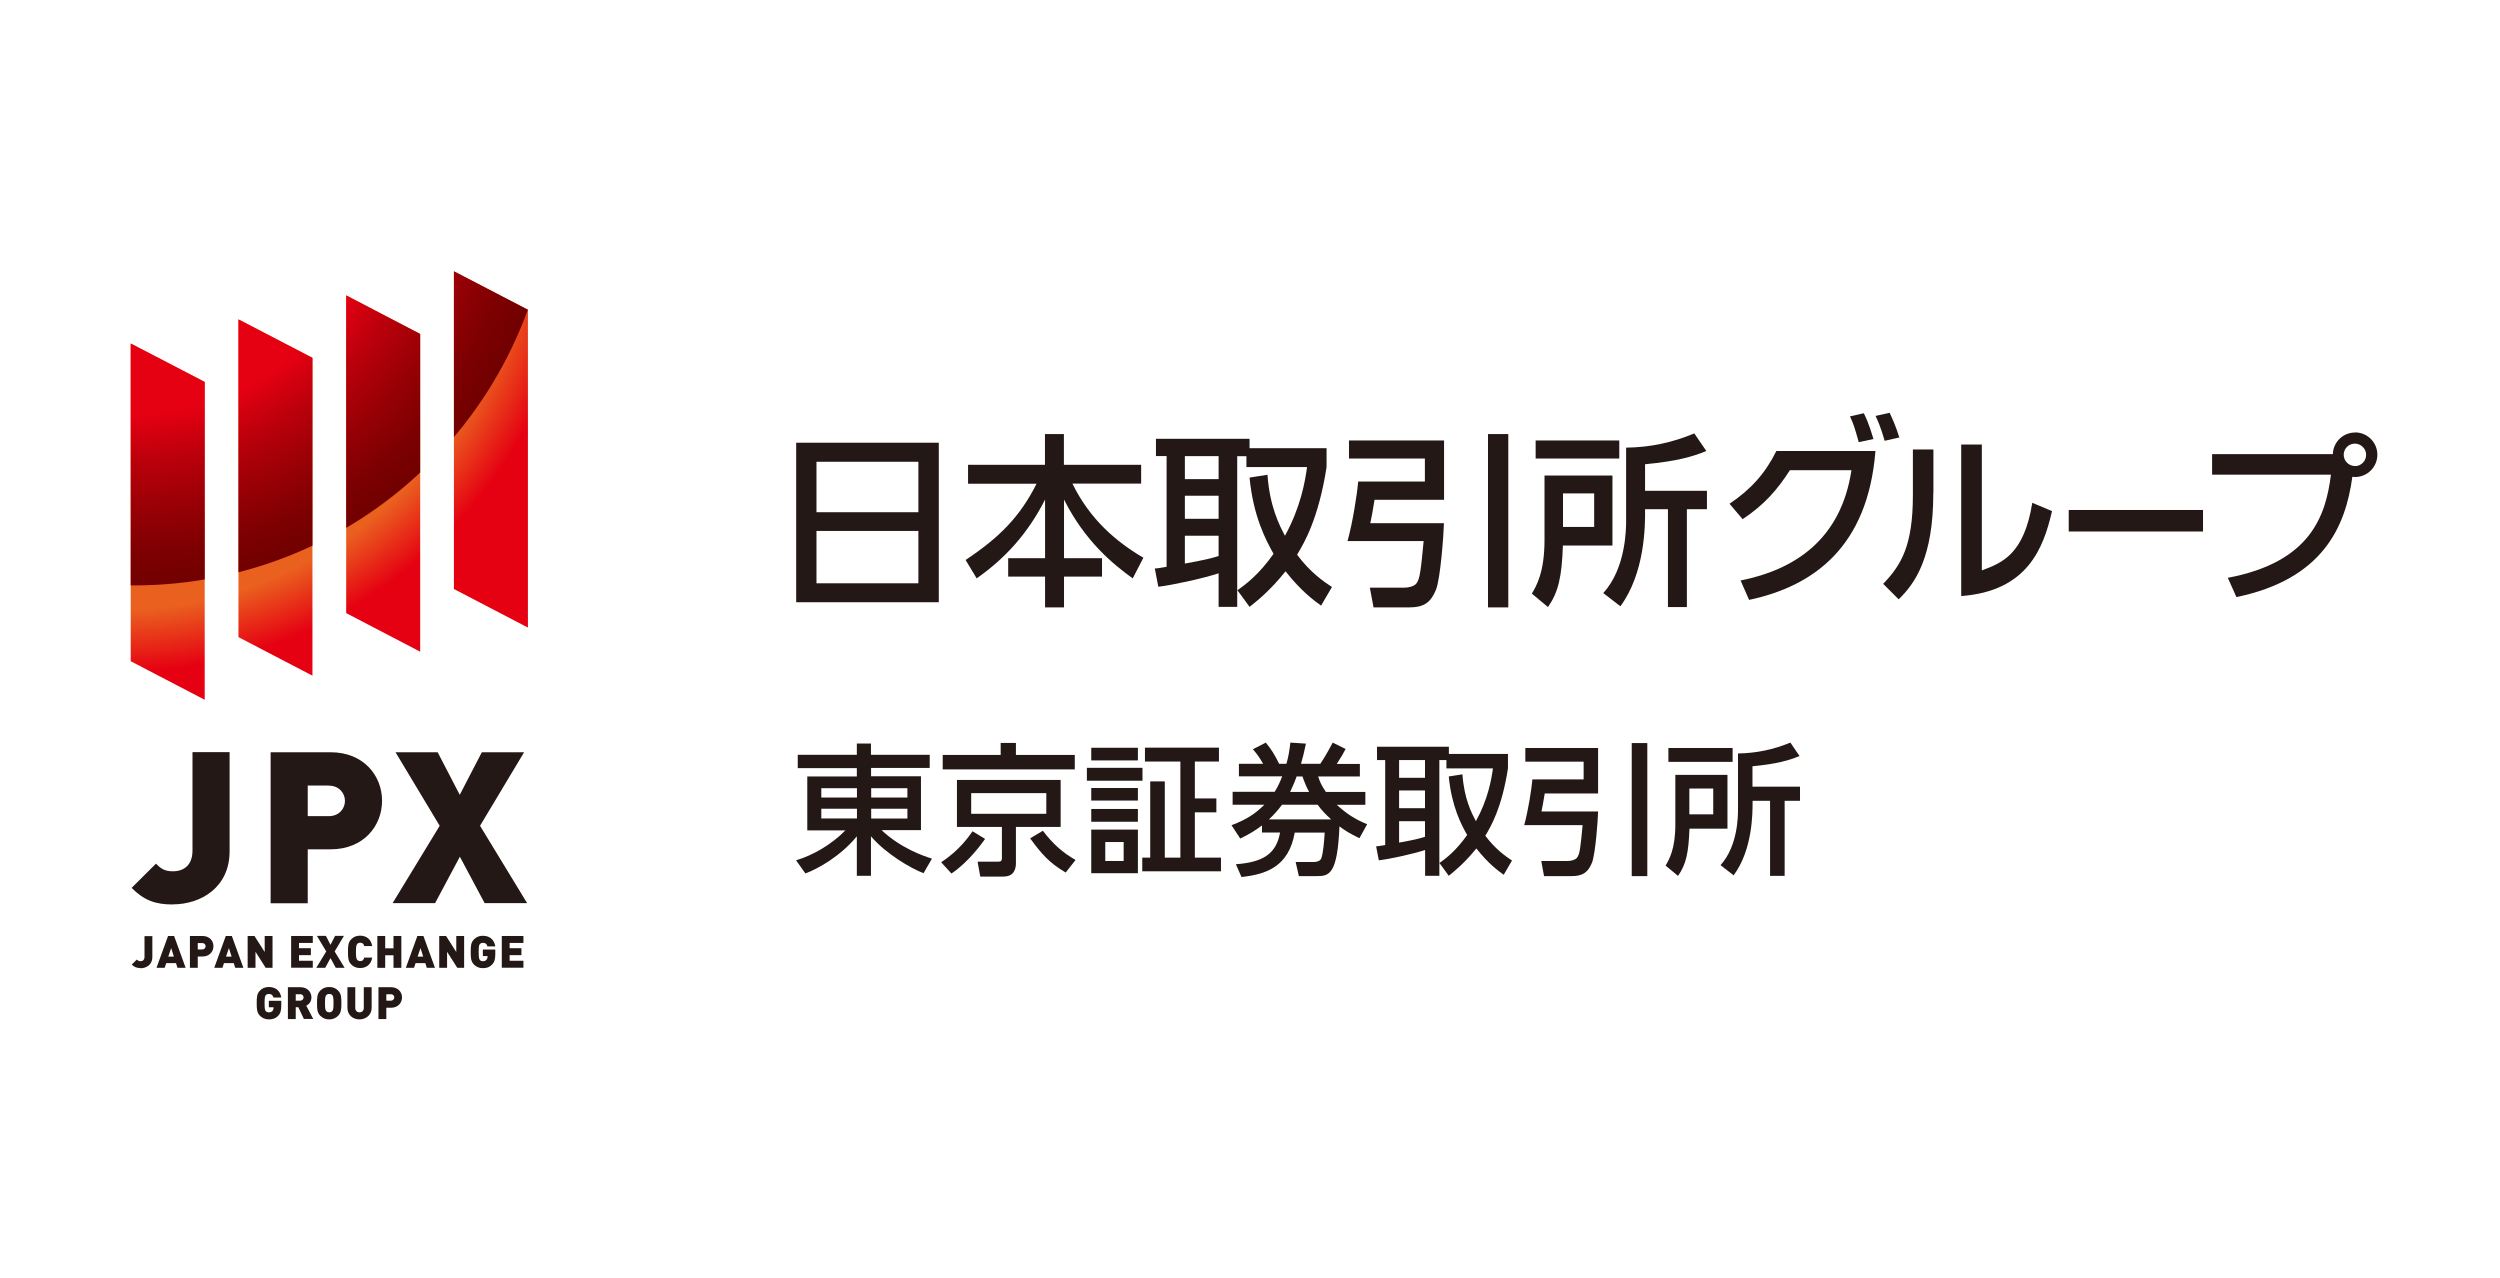 <?xml version="1.0" encoding="UTF-8"?>
<svg id="_レイヤー_1" data-name="レイヤー 1" xmlns="http://www.w3.org/2000/svg" xmlns:xlink="http://www.w3.org/1999/xlink" viewBox="0 0 223 114">
  <defs>
    <style>
      .cls-1 {
        fill: #231815;
      }

      .cls-1, .cls-2, .cls-3, .cls-4, .cls-5, .cls-6, .cls-7, .cls-8 {
        stroke-width: 0px;
      }

      .cls-9 {
        clip-path: url(#clippath-2);
      }

      .cls-2 {
        fill: none;
      }

      .cls-10 {
        clip-path: url(#clippath-1);
      }

      .cls-3 {
        fill: url(#radial-gradient-2);
      }

      .cls-11 {
        clip-path: url(#clippath);
      }

      .cls-4 {
        fill: url(#radial-gradient-5);
      }

      .cls-5 {
        fill: url(#radial-gradient);
      }

      .cls-6 {
        fill: url(#radial-gradient-6);
      }

      .cls-7 {
        fill: url(#radial-gradient-3);
      }

      .cls-8 {
        fill: url(#radial-gradient-4);
      }
    </style>
    <clipPath id="clippath">
      <path class="cls-2" d="M18.26,62.42l-6.6-3.44v-28.34l6.6,3.43v28.34ZM27.87,60.27l-6.6-3.44v-28.34l6.6,3.43v28.34ZM37.48,58.13l-6.6-3.44v-28.34l6.6,3.44v28.35ZM47.09,55.98l-6.6-3.44v-28.34l6.6,3.43v28.35Z"/>
    </clipPath>
    <radialGradient id="radial-gradient" cx="34.22" cy="35.83" fx="34.22" fy="35.83" r="61.62" gradientTransform="translate(-21 -14.63) scale(.91)" gradientUnits="userSpaceOnUse">
      <stop offset=".65" stop-color="#ea601f"/>
      <stop offset=".75" stop-color="#e50012"/>
    </radialGradient>
    <radialGradient id="radial-gradient-2" cx="35.99" cy="32.18" fx="35.99" fy="32.18" r="40.93" gradientTransform="translate(-21 -14.63) scale(.91)" gradientUnits="userSpaceOnUse">
      <stop offset=".6" stop-color="#e50012"/>
      <stop offset=".71" stop-color="#bb000b"/>
      <stop offset=".84" stop-color="#940005"/>
      <stop offset=".94" stop-color="#7b0001"/>
      <stop offset="1" stop-color="#730000"/>
    </radialGradient>
    <clipPath id="clippath-1">
      <path class="cls-2" d="M256.57,62.42l-6.6-3.44v-28.34l6.6,3.43v28.34ZM266.17,60.27l-6.6-3.44v-28.34l6.6,3.43v28.34ZM275.78,58.13l-6.6-3.44v-28.34l6.6,3.44v28.35ZM285.39,55.98l-6.6-3.44v-28.34l6.6,3.43v28.35Z"/>
    </clipPath>
    <radialGradient id="radial-gradient-3" cx="294.86" cy="35.83" fx="294.86" fy="35.83" r="61.62" xlink:href="#radial-gradient"/>
    <radialGradient id="radial-gradient-4" cx="296.63" cy="32.18" fx="296.63" fy="32.18" r="40.93" xlink:href="#radial-gradient-2"/>
    <clipPath id="clippath-2">
      <path class="cls-2" d="M18.26,194.68l-6.6-3.44v-28.34l6.6,3.43v28.34ZM27.87,192.53l-6.6-3.44v-28.34l6.6,3.43v28.34ZM37.48,190.39l-6.6-3.44v-28.34l6.6,3.44v28.35ZM47.09,188.24l-6.6-3.44v-28.34l6.6,3.43v28.35Z"/>
    </clipPath>
    <radialGradient id="radial-gradient-5" cy="180.49" fy="180.49" r="61.62" xlink:href="#radial-gradient"/>
    <radialGradient id="radial-gradient-6" cy="176.83" fy="176.83" xlink:href="#radial-gradient-2"/>
  </defs>
  <g>
    <g>
      <g>
        <path class="cls-1" d="M15.41,80.68c-1.57,0-2.57-.38-3.67-1.48l2.17-2.16c.42.42.76.68,1.5.68,1.02,0,1.76-.57,1.76-1.85v-8.78h3.31v8.85c0,3.2-2.54,4.73-5.07,4.73Z"/>
        <path class="cls-1" d="M29.48,75.76h-2.03v4.81h-3.31v-13.47h5.34c2.99,0,4.6,2.12,4.6,4.33s-1.61,4.33-4.6,4.33ZM29.33,70.07h-1.88v2.73h1.88c.91,0,1.44-.66,1.44-1.36s-.53-1.36-1.44-1.36Z"/>
        <path class="cls-1" d="M43.23,80.56l-2.21-4.14-2.21,4.14h-3.79l4.2-6.9-3.94-6.56h3.76l1.97,3.8,1.97-3.8h3.77l-3.93,6.56,4.2,6.9h-3.78Z"/>
      </g>
      <g class="cls-11">
        <path class="cls-5" d="M66.63,18.13c0,31.12-25.22,56.34-56.34,56.34s-56.34-25.22-56.34-56.34S-20.83-38.21,10.29-38.21s56.34,25.22,56.34,56.34Z"/>
        <path class="cls-3" d="M49.33,14.79c0,20.67-16.65,37.43-37.42,37.43S-25.52,35.46-25.52,14.79-8.76-22.63,11.91-22.63,49.33-5.88,49.33,14.79Z"/>
      </g>
    </g>
    <g>
      <path class="cls-1" d="M12.53,86.35c-.33,0-.54-.08-.78-.31l.46-.45c.09.09.16.15.31.15.22,0,.37-.12.37-.39v-1.85h.7v1.87c0,.68-.53,1-1.07,1Z"/>
      <path class="cls-1" d="M15.83,86.33l-.13-.42h-.87l-.14.42h-.73l1.03-2.84h.54l1.03,2.84h-.73ZM15.27,84.57l-.26.76h.5l-.24-.76Z"/>
      <path class="cls-1" d="M18.07,85.32h-.43v1.01h-.7v-2.84h1.13c.63,0,.97.45.97.91s-.34.92-.97.92ZM18.04,84.12h-.4v.57h.4c.19,0,.3-.14.3-.29s-.11-.28-.3-.28Z"/>
      <path class="cls-1" d="M20.98,86.33l-.13-.42h-.87l-.14.42h-.73l1.03-2.84h.54l1.03,2.84h-.73ZM20.42,84.57l-.26.76h.5l-.24-.76Z"/>
      <path class="cls-1" d="M23.7,86.33l-.91-1.43v1.43h-.7v-2.84h.61l.91,1.43v-1.43h.7v2.84h-.61Z"/>
      <path class="cls-1" d="M25.97,86.33v-2.84h1.93v.62h-1.23v.47h1.06v.62h-1.06v.5h1.23v.62h-1.93Z"/>
      <path class="cls-1" d="M29.95,86.33l-.47-.87-.47.87h-.8l.89-1.46-.83-1.39h.8l.41.8.41-.8h.79l-.83,1.39.89,1.46h-.8Z"/>
      <path class="cls-1" d="M32.12,86.35c-.33,0-.58-.11-.79-.32-.3-.3-.29-.7-.29-1.13s-.01-.82.29-1.12c.21-.21.46-.32.79-.32.54,0,.98.3,1.08.93h-.71c-.04-.16-.13-.3-.36-.3-.13,0-.22.05-.27.12-.06.08-.11.18-.11.7s.05.62.11.7c.05.07.15.12.27.12.23,0,.32-.15.36-.31h.71c-.1.63-.54.93-1.08.93Z"/>
      <path class="cls-1" d="M35.1,86.33v-1.12h-.74v1.12h-.7v-2.84h.7v1.1h.74v-1.1h.7v2.84h-.7Z"/>
      <path class="cls-1" d="M38.07,86.33l-.13-.42h-.87l-.14.42h-.73l1.03-2.84h.54l1.03,2.84h-.73ZM37.51,84.57l-.26.76h.5l-.24-.76Z"/>
      <path class="cls-1" d="M40.79,86.33l-.91-1.43v1.43h-.7v-2.84h.61l.91,1.43v-1.43h.7v2.84h-.61Z"/>
      <path class="cls-1" d="M43.89,86.04c-.24.25-.51.32-.82.32-.33,0-.58-.11-.79-.32-.3-.3-.29-.7-.29-1.13s-.01-.82.29-1.12c.21-.21.45-.32.79-.32.73,0,1.04.48,1.11.95h-.7c-.06-.22-.17-.32-.41-.32-.13,0-.22.06-.27.12-.07.08-.1.18-.1.7s.04.62.1.7c.05.07.14.12.27.12.15,0,.25-.05.31-.12.08-.08.11-.19.11-.3v-.04h-.42v-.58h1.11v.39c0,.46-.07.73-.29.95Z"/>
      <path class="cls-1" d="M44.76,86.33v-2.84h1.93v.62h-1.23v.47h1.05v.62h-1.05v.5h1.23v.62h-1.93Z"/>
      <path class="cls-1" d="M24.81,90.61c-.24.25-.52.32-.83.32-.33,0-.58-.12-.79-.32-.3-.3-.29-.7-.29-1.13s-.01-.83.29-1.12c.21-.21.45-.32.79-.32.73,0,1.04.47,1.11.94h-.7c-.06-.22-.17-.32-.41-.32-.13,0-.22.05-.28.12-.06.08-.1.18-.1.7s.04.62.1.7c.05.07.15.12.28.12.15,0,.25-.04.31-.11.08-.08.11-.2.11-.3v-.04h-.42v-.58h1.11v.4c0,.46-.07.73-.29.95Z"/>
      <path class="cls-1" d="M27.11,90.9l-.5-1.06h-.23v1.06h-.7v-2.84h1.13c.63,0,.97.45.97.91,0,.39-.24.63-.46.74l.62,1.18h-.81ZM26.77,88.69h-.39v.57h.39c.19,0,.31-.14.31-.29s-.11-.29-.31-.29Z"/>
      <path class="cls-1" d="M30.16,90.61c-.21.2-.45.32-.8.32s-.58-.12-.79-.32c-.3-.3-.29-.7-.29-1.13s-.01-.83.29-1.12c.21-.21.45-.32.79-.32s.59.11.8.32c.3.3.29.7.29,1.12s.01.83-.29,1.13ZM29.65,88.78c-.05-.07-.15-.12-.28-.12s-.23.05-.28.12c-.06.08-.1.18-.1.7s.04.61.1.69c.05.07.15.13.28.13s.23-.06.28-.13c.06-.08.1-.17.1-.69s-.04-.61-.1-.7Z"/>
      <path class="cls-1" d="M32.06,90.93c-.59,0-1.07-.4-1.07-1.03v-1.84h.7v1.83c0,.26.15.41.38.41s.38-.15.38-.41v-1.83h.7v1.84c0,.62-.49,1.03-1.08,1.03Z"/>
      <path class="cls-1" d="M34.89,89.89h-.43v1.01h-.7v-2.84h1.13c.63,0,.97.45.97.91s-.34.92-.97.92ZM34.86,88.69h-.4v.57h.4c.19,0,.31-.14.31-.29s-.11-.29-.31-.29Z"/>
    </g>
  </g>
  <g>
    <path class="cls-1" d="M83.74,39.49v14.23h-12.72v-14.23h12.72ZM72.83,45.69h9.09v-4.5h-9.09v4.5ZM72.83,47.36v4.67h9.09v-4.67h-9.09Z"/>
    <path class="cls-1" d="M86.34,41.46h6.87v-2.74h1.69v2.74h6.89v1.68h-6.13c1.58,3.22,3.9,5.18,6.33,6.61l-.95,1.84c-1.71-1.22-4.26-3.3-6.13-7.03v5.23h3.39v1.64h-3.39v2.75h-1.69v-2.75h-3.29v-1.64h3.29v-5.23c-1.53,3.02-3.55,5.24-6.1,7.03l-.99-1.64c3.01-2,4.85-3.85,6.33-6.8h-6.11v-1.68Z"/>
    <path class="cls-1" d="M113.06,42.35c.2,2.86,1.08,4.54,1.56,5.44,1.41-2.58,1.79-4.83,1.97-6.13h-5.41v-.97h-.82v13.44h-1.66v-2.99c-1.59.51-4.16,1.05-5.38,1.2l-.31-1.63c.23,0,.85-.12,1.05-.15v-9.88h-.95v-1.54h8.35v.84h6.87v1.68c-.72,4.62-1.99,6.75-2.63,7.82,1.18,1.58,2.37,2.4,3.11,2.88l-.97,1.66c-.64-.46-1.79-1.3-3.17-3.06-1.38,1.73-2.56,2.66-3.21,3.17l-1.08-1.48c.68-.48,1.91-1.38,3.22-3.25-.69-1.22-1.81-3.35-2.14-6.8l1.59-.25ZM105.69,40.69v2.05h3.01v-2.05h-3.01ZM105.69,44.22v2.06h3.01v-2.06h-3.01ZM108.7,47.79h-3.01v2.48c1.81-.33,2.23-.44,3.01-.67v-1.81Z"/>
    <path class="cls-1" d="M120.35,39.29h8.46v5.29h-6.2c-.13.84-.31,1.81-.38,2.09h6.57c-.02.94-.31,4.95-.71,5.93-.46,1.12-1.04,1.58-2.4,1.58h-3.17l-.33-1.76h3.06c.38,0,.87-.11,1.08-.36.34-.41.41-1.25.66-3.8h-6.79c.46-1.64.86-4.21.95-5.31h5.95v-2.05h-6.77v-1.61ZM132.73,38.72h1.81v15.46h-1.81v-15.46Z"/>
    <path class="cls-1" d="M137.77,42.42h6.06v6.24h-4.42c-.1,2.83-.4,4.14-1.33,5.49l-1.44-1.2c.41-.69,1.13-1.91,1.13-4.77v-5.77ZM144.44,40.9h-7.46v-1.61h7.46v1.61ZM139.42,44.01v2.99h2.78v-2.99h-2.78ZM152.2,40.23c-1.22.51-2.68.92-5.46,1.18v2.37h5.52v1.64h-1.79v8.73h-1.69v-8.73h-2.04c.02,1.51-.02,5.69-2.2,8.66l-1.53-1.18c2.04-2.22,2.04-5.8,2.04-6.46v-6.51c2.15-.03,4.09-.44,6.08-1.27l1.07,1.56Z"/>
    <path class="cls-1" d="M172.45,43.99c0,5.72-1.61,8.04-3.09,9.47l-1.38-1.38c1.61-1.68,2.65-3.4,2.65-7.92v-4.07h1.83v3.91ZM176.78,50.88c1.79-.67,3.76-1.41,4.5-6.03l1.76.74c-.77,3.34-2.2,7.13-8.1,7.58v-13.52h1.84v11.24Z"/>
    <path class="cls-1" d="M196.51,45.49v1.92h-11.98v-1.92h11.98Z"/>
    <g>
      <path class="cls-1" d="M154.27,44.93l1.17,1.38c1.94-1.28,3.12-2.65,4.22-4.37h5.49c-.94,6.24-5.13,8.89-9.89,9.84l.76,1.73c5.77-1.23,10.59-4.73,11.27-13.28h-8.84c-.97,1.97-2.27,3.43-4.17,4.7Z"/>
      <path class="cls-1" d="M167.11,39.15c-.42-1.41-.69-1.95-.86-2.29l-1.23.28c.35.76.42,1.03.78,2.3l1.31-.28Z"/>
      <path class="cls-1" d="M168.55,36.82l-1.25.28c.17.37.47,1,.81,2.22l1.31-.3c-.33-1.05-.61-1.65-.87-2.21Z"/>
    </g>
    <path class="cls-1" d="M210.07,38.58c-1.08,0-1.95.86-1.98,1.93h-10.77v1.83h10.6c-.46,3.68-1.82,7.81-9.2,9.2l.77,1.72c7.7-1.6,9.73-6.25,10.34-10.73.08,0,.16.02.24.02,1.1,0,1.99-.89,1.99-1.99s-.89-1.99-1.99-1.99ZM210.07,41.57s-.09,0-.13-.01c-.49-.06-.88-.48-.88-.99,0-.02,0-.04,0-.06.03-.53.47-.94,1-.94s1,.45,1,1-.45,1.01-1,1.01Z"/>
  </g>
  <g>
    <path class="cls-1" d="M82.94,68.5h-5.24v.74h4.45v4.81h-3.51c1.72,1.63,3.81,2.33,4.49,2.54l-.75,1.3c-1.21-.47-3.36-1.74-4.69-3.29v3.52h-1.26v-3.52c-1.42,1.74-3.44,2.89-4.59,3.31l-.83-1.17c1.51-.45,3.15-1.4,4.4-2.67h-3.4v-4.81h4.42v-.74h-5.27v-1.19h5.27v-1.01h1.26v1.01h5.24v1.19ZM73.26,71.14h3.18v-.83h-3.18v.83ZM73.26,73.01h3.18v-.87h-3.18v.87ZM77.71,70.31v.83h3.23v-.83h-3.23ZM77.71,72.14v.87h3.23v-.87h-3.23Z"/>
    <path class="cls-1" d="M83.95,76.91c1.63-1.05,2.5-2.33,2.8-2.76l1.12.68c-.24.34-1.44,2.04-3,3.09l-.92-1.01ZM95.88,68.63h-11.79v-1.29h5.17v-1.07h1.36v1.07h5.25v1.29ZM94.61,73.76h-3.99v3.22c0,.33-.04,1.21-1.12,1.21h-2.06l-.24-1.33h1.75c.28,0,.42,0,.42-.34v-2.76h-4.01v-4.19h9.25v4.19ZM93.33,70.75h-6.7v1.84h6.7v-1.84ZM93.02,74.1c.92,1.2,1.74,1.93,2.92,2.61l-.88,1.12c-1.49-.88-2.16-1.67-3.17-3.05l1.14-.68Z"/>
    <path class="cls-1" d="M101.91,68.49v1.15h-4.96v-1.15h4.96ZM101.5,66.7v1.13h-4.16v-1.13h4.16ZM101.5,70.29v1.12h-4.16v-1.12h4.16ZM101.5,72.16v1.14h-4.16v-1.14h4.16ZM101.5,74v3.89h-4.16v-3.89h4.16ZM100.23,75.11h-1.64v1.69h1.64v-1.69ZM103.9,69.7v6.8h1.39v-8.57h-3.16v-1.24h6.6v1.24h-2.15v3.29h1.92v1.24h-1.92v4.04h2.33v1.22h-7.02v-1.22h.71v-6.8h1.29Z"/>
    <path class="cls-1" d="M121.79,70.64v1.15h-2.55c.91.82,1.59,1.27,2.71,1.73l-.69,1.25c-.95-.47-1.3-.69-1.78-1.06-.18,4.27-.9,4.44-2.02,4.44h-1.6l-.29-1.26h1.58c.49,0,.67-.18.73-.39.14-.43.24-1.45.28-2.23h-2.67c-.54,3.05-2.55,3.72-4.75,3.96l-.5-1.14c2.41-.18,3.6-.91,3.94-2.83h-1.61v-.63c-.58.43-1.01.71-1.94,1.17l-.78-1.19c1.44-.55,2.16-1.07,2.93-1.83h-2.83v-1.15h3.75c.34-.54.53-1.02.67-1.38h-3.86v-1.12h2.16c-.28-.49-.47-.78-.91-1.3l1.15-.59c.5.62.77,1.04,1.19,1.89h.65c.17-.61.25-1.03.35-1.89l1.39.09c-.17.82-.28,1.24-.44,1.8h1.72c.26-.39.48-.71,1.11-1.89l1.15.57c-.23.44-.42.77-.79,1.33h2.06v1.12h-3.72c.13.39.24.73.69,1.38h3.56ZM118.74,73.09c-.45-.4-.86-.83-1.21-1.31h-3.17c-.44.58-.72.88-1.17,1.31h5.55ZM116.77,70.64c-.25-.48-.38-.78-.59-1.38h-.52c-.14.39-.25.68-.58,1.38h1.69Z"/>
    <path class="cls-1" d="M130.45,69.07c.15,2.19.83,3.48,1.2,4.18,1.09-1.98,1.38-3.71,1.52-4.71h-4.15v-.74h-.63v10.32h-1.27v-2.3c-1.22.39-3.19.81-4.13.92l-.24-1.25c.18,0,.66-.09.81-.11v-7.58h-.73v-1.19h6.41v.64h5.27v1.29c-.55,3.55-1.53,5.19-2.02,6.01.91,1.21,1.82,1.84,2.38,2.21l-.74,1.27c-.49-.35-1.38-1-2.44-2.35-1.06,1.32-1.97,2.04-2.46,2.44l-.83-1.14c.52-.37,1.46-1.06,2.47-2.5-.53-.93-1.39-2.57-1.64-5.22l1.22-.19ZM124.8,67.8v1.58h2.31v-1.58h-2.31ZM124.8,70.51v1.58h2.31v-1.58h-2.31ZM127.11,73.25h-2.31v1.91c1.39-.25,1.72-.34,2.31-.52v-1.39Z"/>
    <path class="cls-1" d="M136.05,66.72h6.5v4.06h-4.76c-.1.64-.24,1.39-.29,1.6h5.05c-.01.72-.24,3.8-.54,4.56-.35.86-.8,1.21-1.84,1.21h-2.44l-.25-1.35h2.35c.29,0,.67-.09.83-.28.27-.32.32-.96.51-2.92h-5.21c.35-1.26.66-3.23.73-4.08h4.57v-1.58h-5.2v-1.24ZM145.55,66.28h1.39v11.87h-1.39v-11.87Z"/>
    <path class="cls-1" d="M149.43,69.12h4.66v4.8h-3.39c-.08,2.17-.3,3.18-1.02,4.21l-1.11-.92c.31-.53.87-1.46.87-3.66v-4.43ZM154.55,67.96h-5.73v-1.24h5.73v1.24ZM150.69,70.34v2.3h2.13v-2.3h-2.13ZM160.51,67.44c-.93.39-2.06.71-4.19.91v1.82h4.24v1.26h-1.37v6.7h-1.3v-6.7h-1.56c.01,1.16-.01,4.37-1.69,6.65l-1.17-.91c1.56-1.7,1.56-4.45,1.56-4.96v-5c1.65-.03,3.14-.34,4.67-.97l.82,1.2Z"/>
  </g>
  <g class="cls-10">
    <path class="cls-7" d="M304.93,18.13c0,31.12-25.22,56.34-56.34,56.34s-56.34-25.22-56.34-56.34,25.22-56.34,56.34-56.34,56.34,25.22,56.34,56.34Z"/>
    <path class="cls-8" d="M287.64,14.79c0,20.67-16.65,37.43-37.42,37.43s-37.43-16.76-37.43-37.43,16.76-37.42,37.43-37.42,37.42,16.76,37.42,37.42Z"/>
  </g>
  <g class="cls-9">
    <path class="cls-4" d="M66.63,150.4c0,31.12-25.22,56.34-56.34,56.34s-56.34-25.22-56.34-56.34,25.22-56.34,56.34-56.34,56.34,25.22,56.34,56.34Z"/>
    <path class="cls-6" d="M49.33,147.05c0,20.67-16.65,37.43-37.42,37.43s-37.43-16.76-37.43-37.43S-8.76,109.63,11.91,109.63s37.42,16.76,37.42,37.42Z"/>
  </g>
</svg>
